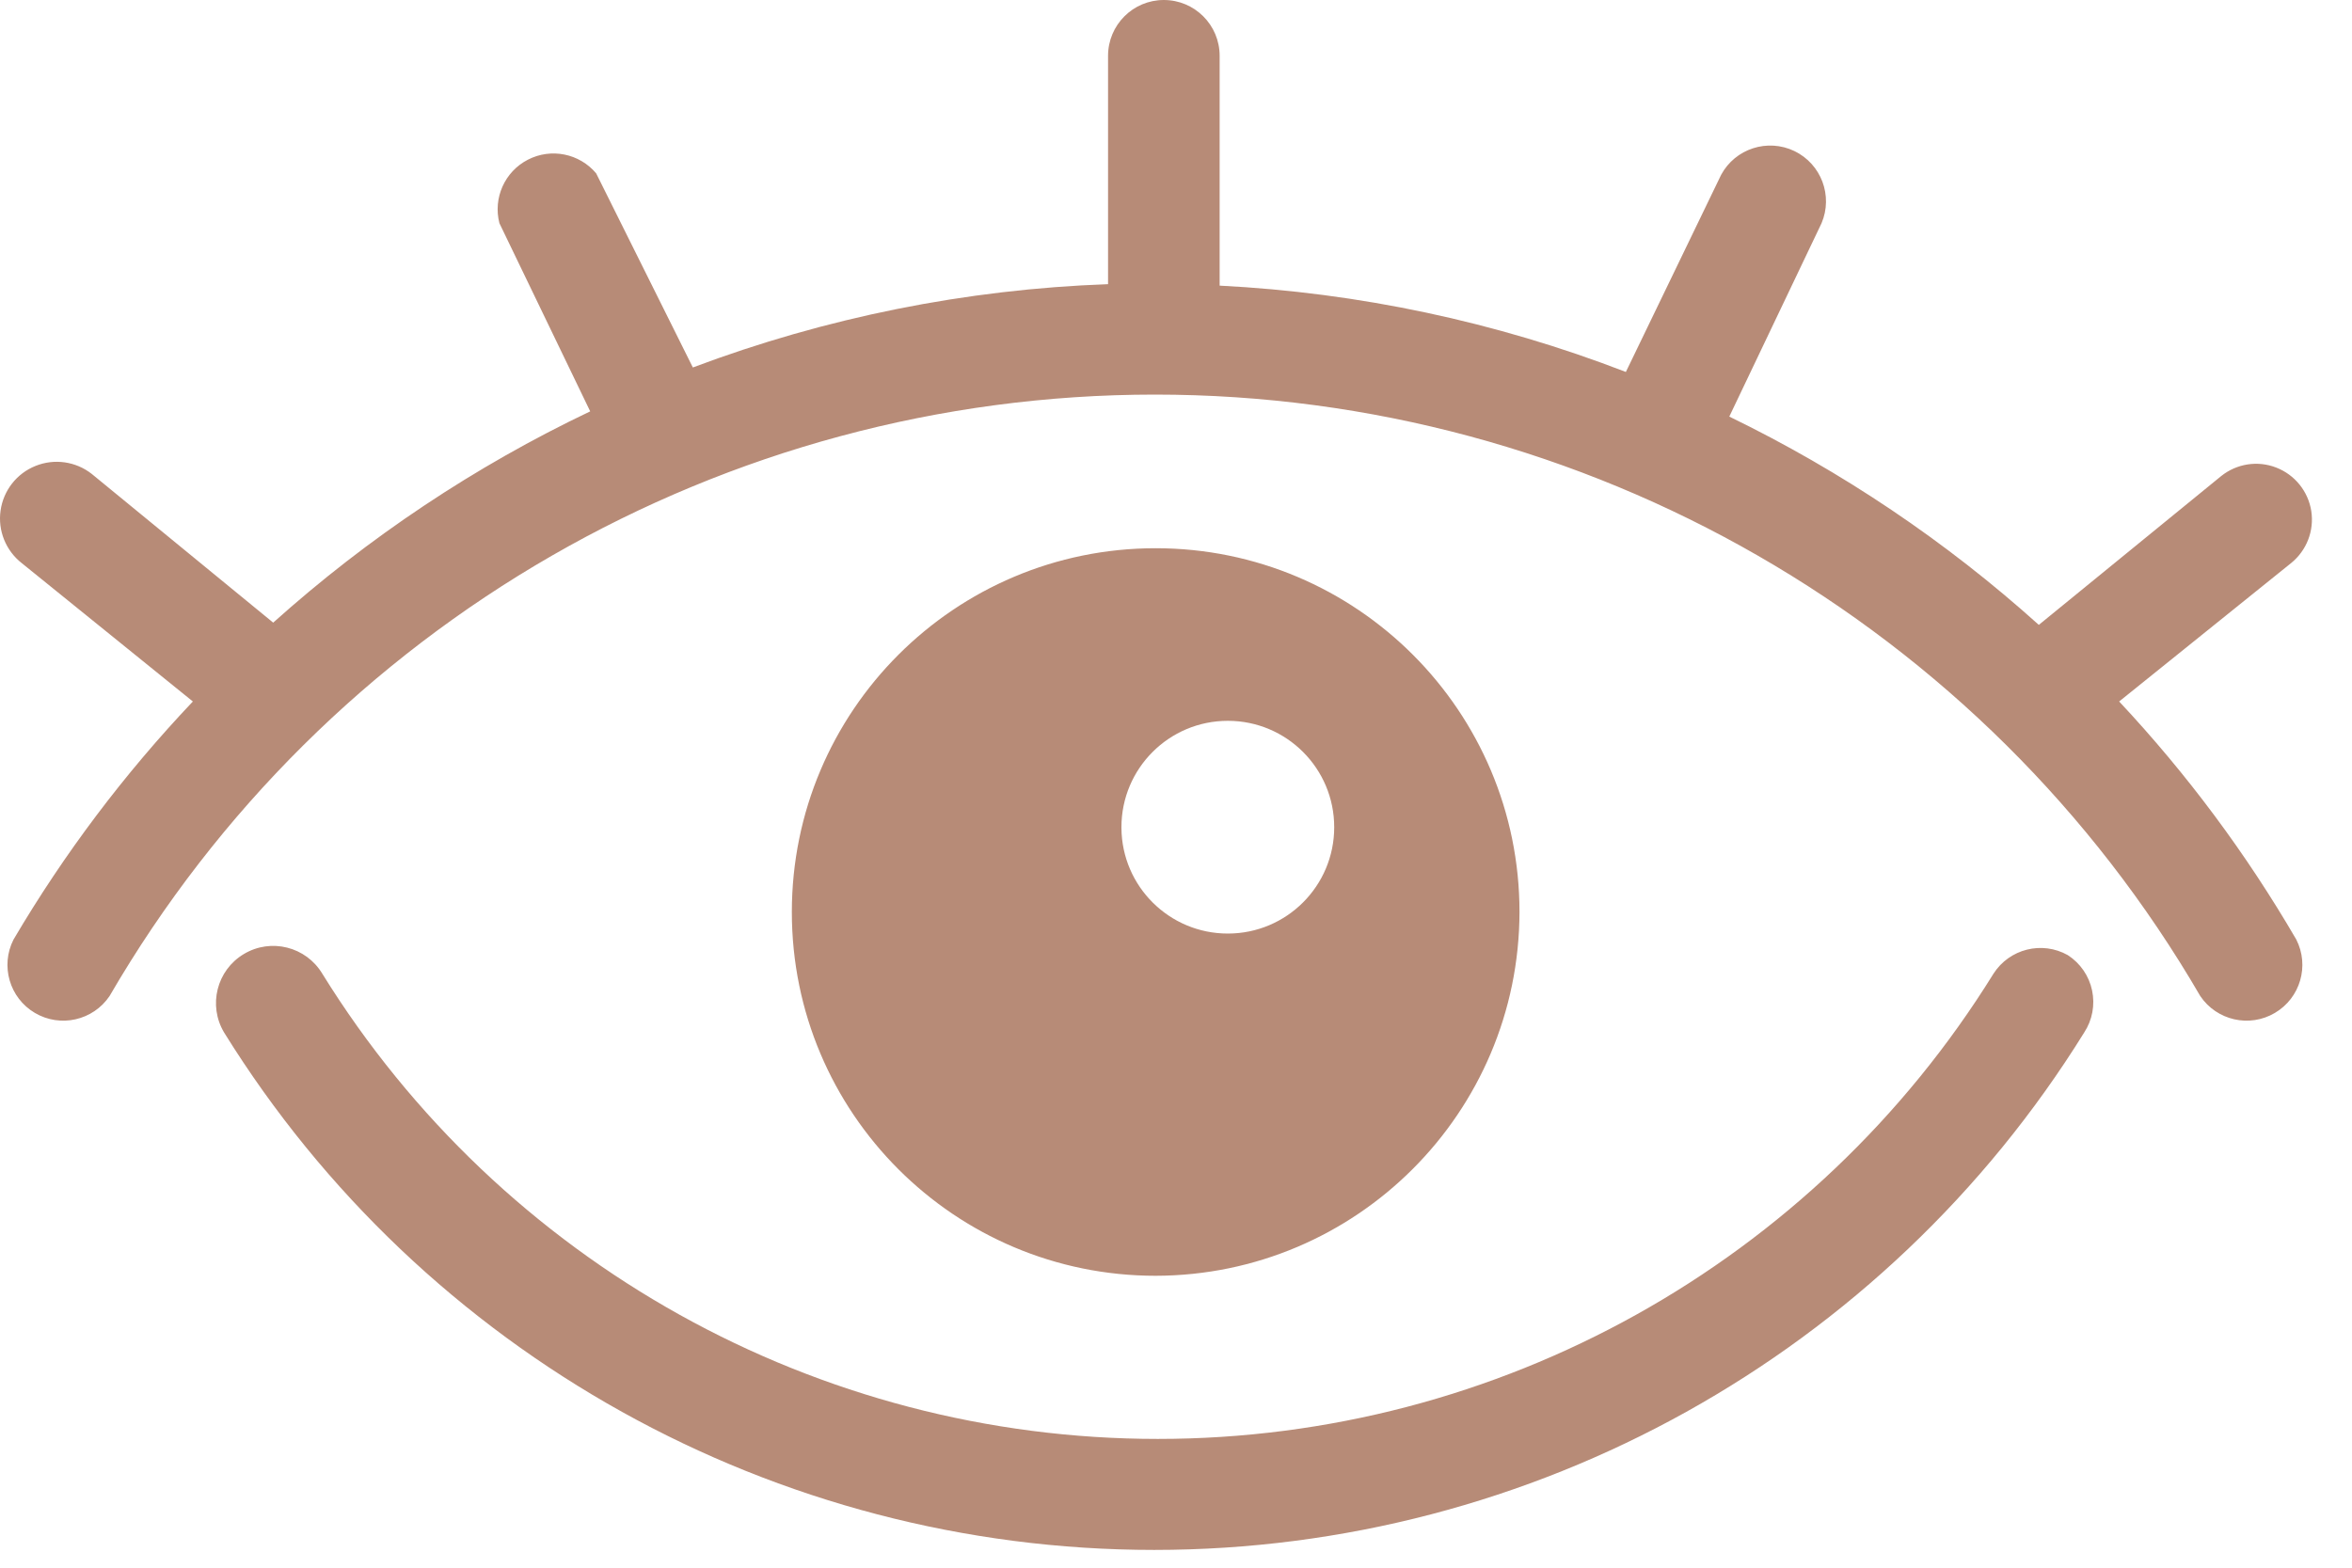 <?xml version="1.0" encoding="UTF-8"?>
<svg width="45px" height="30px" viewBox="0 0 45 30" version="1.1" xmlns="http://www.w3.org/2000/svg" xmlns:xlink="http://www.w3.org/1999/xlink">
    <g id="Page-1" stroke="none" stroke-width="1" fill="none" fill-rule="evenodd">
        <g id="Desktop-HD" transform="translate(-1081, -1878)" fill-rule="nonzero" fill="#B78B77">
            <g id="Services" transform="translate(0, 1375)">
                <path d="M1110.072,520.453 C1110.072,516.608 1106.955,513.491 1103.111,513.491 C1099.266,513.491 1096.15,516.608 1096.15,520.453 C1096.15,524.297 1099.266,527.414 1103.111,527.414 C1106.952,527.406 1110.064,524.294 1110.072,520.453 Z M1102.456,518.83 C1102.456,517.705 1103.367,516.794 1104.492,516.794 C1105.616,516.794 1106.527,517.705 1106.527,518.83 C1106.527,519.954 1105.616,520.865 1104.492,520.865 C1103.373,520.865 1102.464,519.963 1102.456,518.844 L1102.456,518.83 Z M1120.563,521.278 C1120.069,521 1119.445,521.157 1119.14,521.634 C1115.711,527.169 1109.664,530.536 1103.153,530.536 C1096.643,530.536 1090.595,527.169 1087.167,521.634 C1086.856,521.115 1086.184,520.946 1085.665,521.257 C1085.146,521.567 1084.977,522.24 1085.288,522.759 C1089.107,528.915 1095.837,532.66 1103.082,532.66 C1110.327,532.66 1117.057,528.915 1120.876,522.759 C1121.032,522.521 1121.086,522.231 1121.027,521.953 C1120.969,521.676 1120.802,521.433 1120.563,521.278 Z M1121.545,516.424 L1124.834,513.776 C1125.131,513.537 1125.279,513.158 1125.221,512.78 C1125.162,512.403 1124.907,512.086 1124.551,511.948 C1124.196,511.809 1123.793,511.872 1123.496,512.111 L1120.008,514.958 C1118.23,513.358 1116.237,512.017 1114.086,510.972 L1115.851,507.271 C1116.074,506.746 1115.845,506.139 1115.332,505.891 C1114.818,505.644 1114.201,505.844 1113.93,506.345 L1112.107,510.118 C1109.621,509.158 1106.997,508.601 1104.335,508.466 L1104.335,504.068 C1104.335,503.478 1103.857,503 1103.267,503 C1102.678,503 1102.2,503.478 1102.2,504.068 L1102.2,508.438 C1099.483,508.536 1096.8,509.075 1094.256,510.032 L1092.406,506.317 C1092.085,505.936 1091.543,505.827 1091.1,506.056 C1090.657,506.284 1090.431,506.788 1090.555,507.271 L1092.292,510.872 C1090.087,511.923 1088.045,513.284 1086.227,514.915 L1082.754,512.068 C1082.449,511.829 1082.039,511.771 1081.68,511.916 C1081.32,512.06 1081.065,512.386 1081.011,512.77 C1080.956,513.153 1081.111,513.537 1081.416,513.776 L1084.69,516.424 C1083.378,517.808 1082.227,519.336 1081.259,520.979 C1081.003,521.482 1081.182,522.098 1081.668,522.384 C1082.155,522.671 1082.78,522.529 1083.096,522.061 C1087.236,514.936 1094.855,510.551 1103.096,510.551 C1111.338,510.551 1118.956,514.936 1123.097,522.061 C1123.413,522.529 1124.038,522.671 1124.524,522.384 C1125.011,522.098 1125.19,521.482 1124.934,520.979 C1123.979,519.338 1122.843,517.81 1121.545,516.424 Z" id="iconShopping"></path>
            </g>
        </g>
    </g>
</svg>